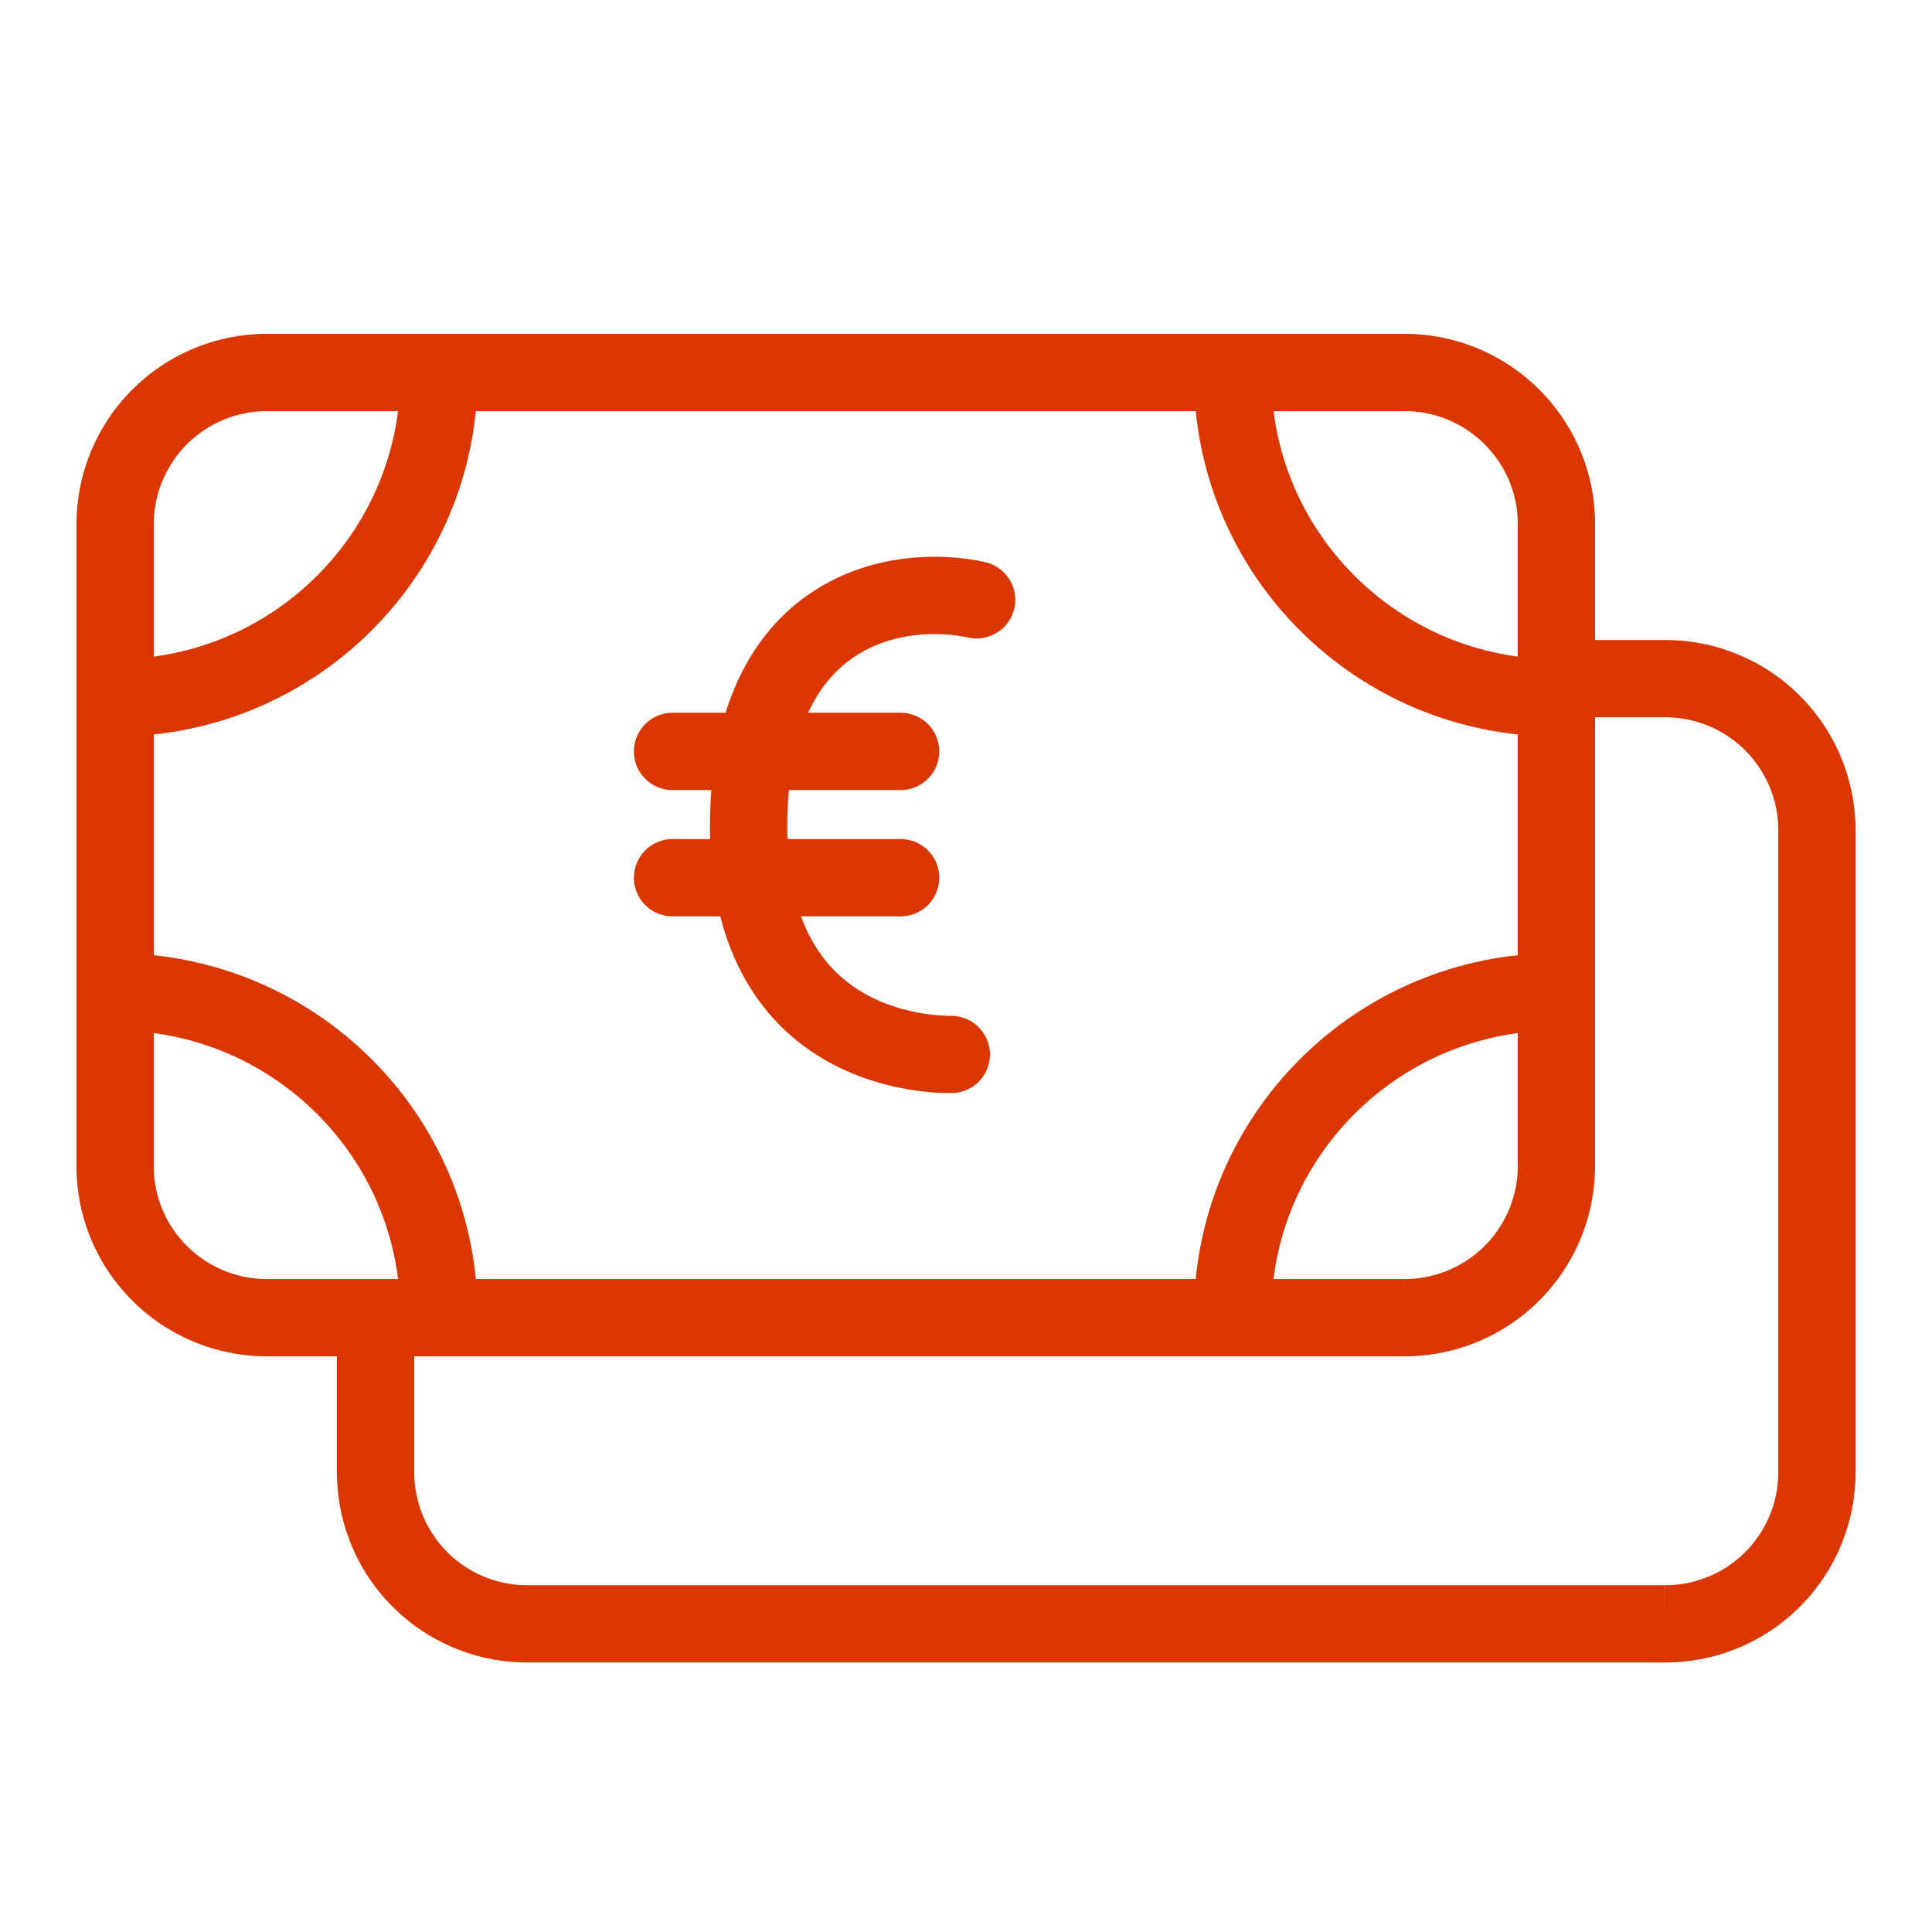 <svg width="30" height="30" fill="none" xmlns="http://www.w3.org/2000/svg"><g clip-path="url(#a)"><g clip-path="url(#b)" stroke="#DA3700" stroke-width="1.2"><path d="M5.832 20.462v2.4a2.354 2.354 0 0 0 2.36 2.353h17.66a2.354 2.354 0 0 0 2.361-2.353v-9.97a2.354 2.354 0 0 0-2.36-2.354h-1.67" stroke-miterlimit="10"/><path d="M21.807 5.784H4.148a2.357 2.357 0 0 0-2.36 2.354v9.97c0 1.3 1.056 2.353 2.36 2.353h17.66a2.357 2.357 0 0 0 2.36-2.353v-9.97c0-1.3-1.057-2.354-2.36-2.354Z" stroke-miterlimit="10"/><path d="M6.816 5.823c0 2.77-2.25 5.013-5.029 5.013M19.14 5.823c0 2.77 2.25 5.013 5.028 5.013M6.816 20.414c0-2.77-2.25-5.013-5.029-5.013M19.14 20.414c0-2.77 2.25-5.013 5.028-5.013" stroke-miterlimit="10"/><path d="M15.165 9.314c-1.18-.261-3.541.079-3.541 3.53 0 3.452 2.754 3.53 3.148 3.53M10.443 11.668h3.542M10.443 13.629h3.542" stroke-linecap="round" stroke-linejoin="round"/></g></g><defs><clipPath id="a"><path fill="#fff" d="M0 0h30v30H0z"/></clipPath><clipPath id="b"><path fill="#fff" transform="translate(1 5)" d="M0 0h28v21H0z"/></clipPath></defs></svg>
